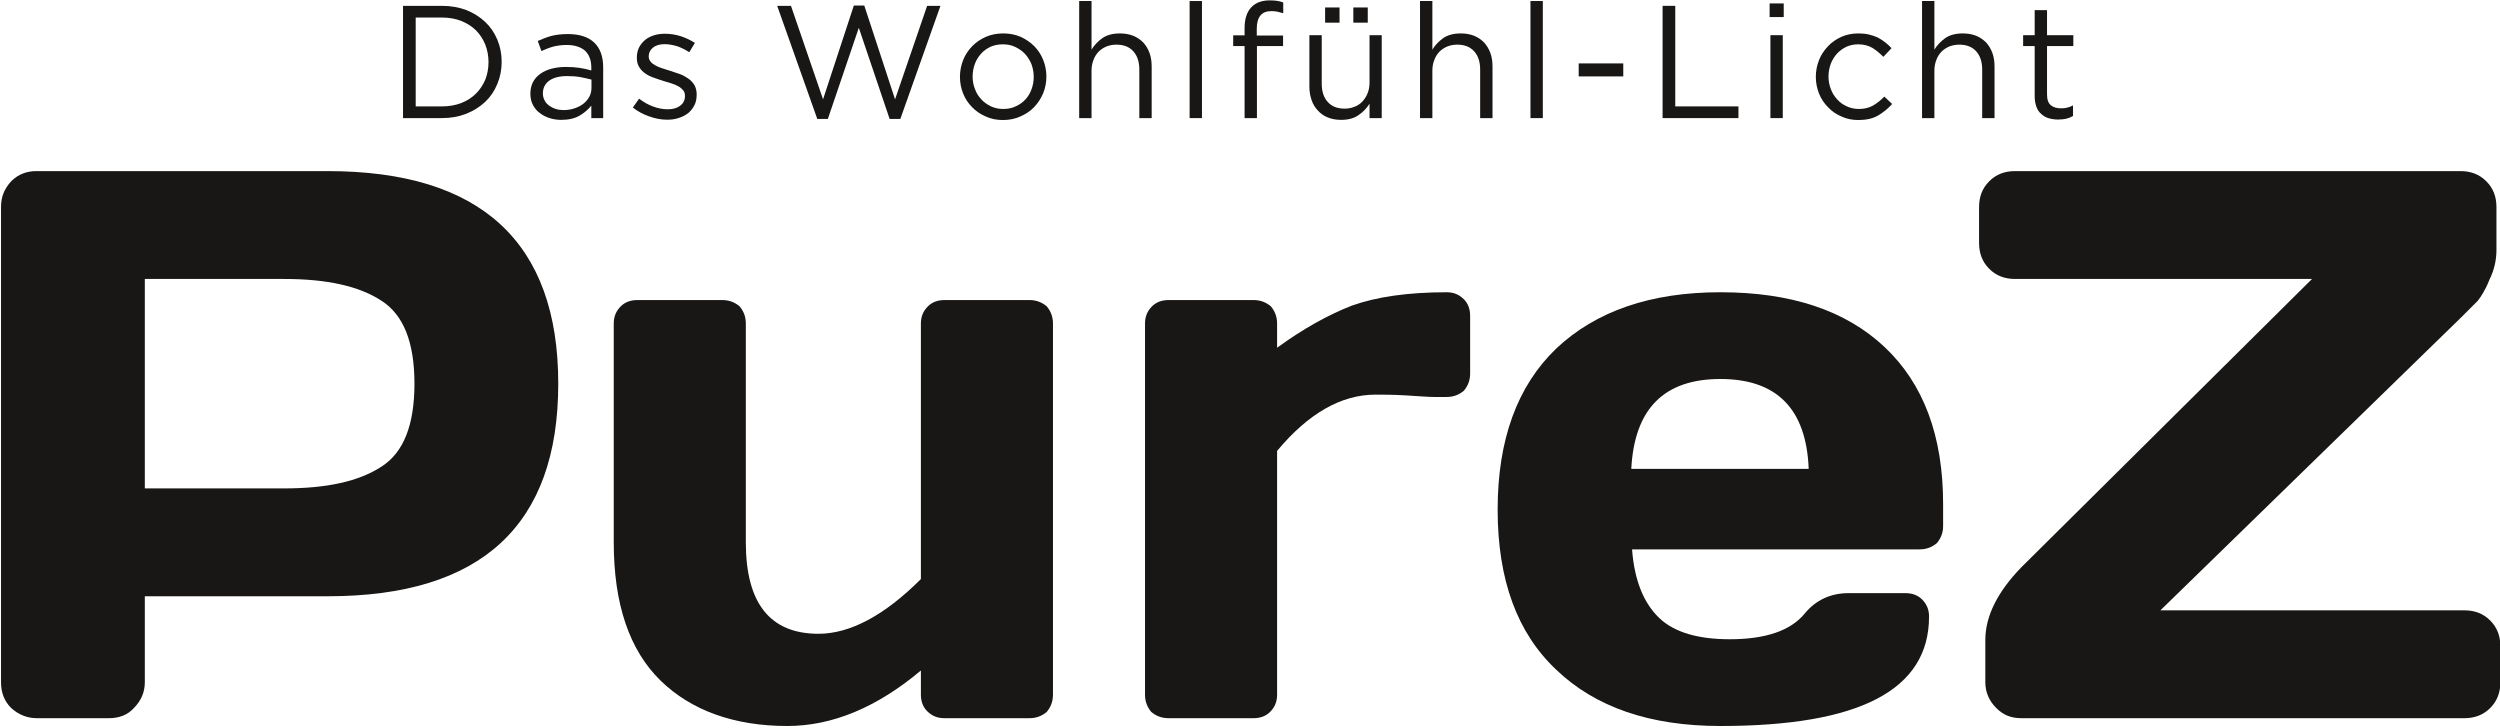 <?xml version="1.0" encoding="UTF-8" standalone="no"?>
<!DOCTYPE svg PUBLIC "-//W3C//DTD SVG 1.1//EN" "http://www.w3.org/Graphics/SVG/1.1/DTD/svg11.dtd">
<svg width="100%" height="100%" viewBox="0 0 721 210" version="1.1" xmlns="http://www.w3.org/2000/svg" xmlns:xlink="http://www.w3.org/1999/xlink" xml:space="preserve" xmlns:serif="http://www.serif.com/" style="fill-rule:evenodd;clip-rule:evenodd;stroke-linejoin:round;stroke-miterlimit:2;">
    <g transform="matrix(5.556,0,0,5.556,-3207.25,-1376.13)">
        <g transform="matrix(8.325,0,0,8.325,597.355,253.814)">
            <path d="M0.714,-0.351C0.714,-0.4 0.705,-0.446 0.687,-0.489C0.669,-0.532 0.644,-0.569 0.611,-0.6C0.578,-0.631 0.538,-0.656 0.493,-0.674C0.447,-0.691 0.397,-0.7 0.342,-0.7L0.099,-0.7L0.099,-0L0.342,-0C0.397,-0 0.447,-0.009 0.493,-0.027C0.538,-0.045 0.578,-0.07 0.611,-0.101C0.644,-0.132 0.669,-0.169 0.687,-0.213C0.705,-0.256 0.714,-0.302 0.714,-0.351ZM0.632,-0.349C0.632,-0.31 0.625,-0.273 0.612,-0.24C0.598,-0.207 0.579,-0.178 0.554,-0.153C0.529,-0.128 0.498,-0.108 0.462,-0.094C0.426,-0.08 0.386,-0.073 0.342,-0.073L0.178,-0.073L0.178,-0.627L0.342,-0.627C0.386,-0.627 0.426,-0.62 0.462,-0.606C0.498,-0.591 0.529,-0.572 0.554,-0.547C0.579,-0.522 0.598,-0.492 0.612,-0.458C0.625,-0.424 0.632,-0.388 0.632,-0.349Z" style="fill:rgb(24,23,21);fill-rule:nonzero;"/>
        </g>
        <g transform="matrix(8.325,0,0,8.325,604.398,253.814)">
            <path d="M0.273,-0.456C0.322,-0.456 0.36,-0.444 0.387,-0.421C0.413,-0.397 0.427,-0.362 0.427,-0.315L0.427,-0.297C0.404,-0.304 0.38,-0.309 0.355,-0.313C0.33,-0.317 0.301,-0.319 0.268,-0.319C0.235,-0.319 0.206,-0.315 0.179,-0.308C0.152,-0.301 0.128,-0.29 0.109,-0.276C0.089,-0.262 0.074,-0.245 0.063,-0.224C0.052,-0.203 0.047,-0.178 0.047,-0.151C0.047,-0.124 0.053,-0.1 0.064,-0.08C0.075,-0.06 0.089,-0.043 0.108,-0.03C0.126,-0.016 0.147,-0.006 0.17,0.001C0.193,0.008 0.216,0.011 0.24,0.011C0.286,0.011 0.324,0.002 0.355,-0.016C0.385,-0.034 0.409,-0.055 0.427,-0.078L0.427,-0L0.501,-0L0.501,-0.316C0.501,-0.385 0.482,-0.436 0.444,-0.472C0.406,-0.507 0.352,-0.524 0.281,-0.524C0.243,-0.524 0.209,-0.52 0.18,-0.513C0.151,-0.505 0.122,-0.494 0.093,-0.481L0.116,-0.418C0.14,-0.429 0.165,-0.439 0.19,-0.446C0.215,-0.452 0.242,-0.456 0.273,-0.456ZM0.276,-0.262C0.308,-0.262 0.337,-0.26 0.362,-0.255C0.387,-0.25 0.409,-0.245 0.428,-0.24L0.428,-0.19C0.428,-0.169 0.424,-0.151 0.415,-0.134C0.406,-0.117 0.393,-0.102 0.378,-0.09C0.362,-0.077 0.343,-0.068 0.323,-0.061C0.302,-0.054 0.279,-0.05 0.255,-0.05C0.238,-0.05 0.221,-0.052 0.206,-0.057C0.19,-0.062 0.176,-0.069 0.164,-0.078C0.152,-0.087 0.142,-0.097 0.136,-0.11C0.129,-0.123 0.125,-0.137 0.125,-0.154C0.125,-0.187 0.138,-0.214 0.164,-0.233C0.19,-0.252 0.227,-0.262 0.276,-0.262Z" style="fill:rgb(24,23,21);fill-rule:nonzero;"/>
        </g>
        <g transform="matrix(8.325,0,0,8.325,609.75,253.814)">
            <path d="M0.441,-0.145L0.441,-0.147C0.441,-0.17 0.436,-0.19 0.427,-0.206C0.417,-0.222 0.404,-0.236 0.388,-0.247C0.372,-0.258 0.354,-0.268 0.335,-0.275C0.315,-0.282 0.295,-0.289 0.275,-0.295C0.258,-0.3 0.241,-0.306 0.225,-0.311C0.209,-0.316 0.195,-0.322 0.183,-0.329C0.17,-0.336 0.16,-0.343 0.153,-0.353C0.146,-0.362 0.142,-0.372 0.142,-0.384L0.142,-0.386C0.142,-0.407 0.151,-0.425 0.169,-0.44C0.187,-0.454 0.211,-0.461 0.242,-0.461C0.267,-0.461 0.293,-0.456 0.32,-0.448C0.346,-0.439 0.371,-0.426 0.395,-0.411L0.43,-0.469C0.403,-0.486 0.374,-0.5 0.341,-0.511C0.308,-0.521 0.276,-0.526 0.244,-0.526C0.219,-0.526 0.195,-0.523 0.174,-0.516C0.152,-0.509 0.133,-0.499 0.118,-0.486C0.102,-0.472 0.09,-0.457 0.081,-0.439C0.072,-0.42 0.068,-0.4 0.068,-0.378L0.068,-0.376C0.068,-0.352 0.073,-0.332 0.084,-0.316C0.094,-0.3 0.107,-0.287 0.124,-0.276C0.14,-0.265 0.158,-0.257 0.179,-0.25C0.199,-0.243 0.219,-0.236 0.239,-0.23C0.256,-0.225 0.272,-0.22 0.288,-0.215C0.303,-0.21 0.317,-0.204 0.329,-0.197C0.341,-0.19 0.351,-0.181 0.358,-0.172C0.365,-0.163 0.368,-0.152 0.368,-0.139L0.368,-0.137C0.368,-0.112 0.358,-0.092 0.338,-0.077C0.318,-0.062 0.292,-0.055 0.261,-0.055C0.23,-0.055 0.2,-0.061 0.17,-0.072C0.139,-0.083 0.11,-0.1 0.082,-0.121L0.043,-0.066C0.072,-0.043 0.106,-0.024 0.144,-0.011C0.182,0.003 0.22,0.01 0.257,0.01C0.283,0.01 0.307,0.007 0.33,-0.001C0.352,-0.008 0.371,-0.018 0.388,-0.031C0.404,-0.044 0.417,-0.061 0.427,-0.08C0.436,-0.098 0.441,-0.12 0.441,-0.145Z" style="fill:rgb(24,23,21);fill-rule:nonzero;"/>
        </g>
        <g transform="matrix(8.325,0,0,8.325,617.226,253.814)">
            <path d="M0.331,-0.117L0.131,-0.7L0.045,-0.7L0.295,0.005L0.361,0.005L0.554,-0.563L0.746,0.005L0.813,0.005L1.063,-0.7L0.98,-0.7L0.78,-0.117L0.588,-0.702L0.523,-0.702L0.331,-0.117Z" style="fill:rgb(24,23,21);fill-rule:nonzero;"/>
        </g>
        <g transform="matrix(8.325,0,0,8.325,626.638,253.814)">
            <path d="M0.593,-0.259C0.593,-0.296 0.586,-0.33 0.573,-0.363C0.56,-0.396 0.541,-0.424 0.517,-0.449C0.493,-0.473 0.464,-0.492 0.432,-0.507C0.399,-0.521 0.363,-0.528 0.324,-0.528C0.285,-0.528 0.249,-0.521 0.216,-0.507C0.183,-0.492 0.154,-0.473 0.13,-0.448C0.106,-0.423 0.087,-0.395 0.074,-0.362C0.061,-0.329 0.054,-0.294 0.054,-0.257C0.054,-0.22 0.061,-0.186 0.074,-0.153C0.087,-0.12 0.106,-0.092 0.13,-0.068C0.154,-0.043 0.182,-0.024 0.215,-0.01C0.248,0.005 0.283,0.012 0.322,0.012C0.361,0.012 0.397,0.005 0.43,-0.01C0.463,-0.024 0.492,-0.043 0.516,-0.068C0.54,-0.093 0.559,-0.122 0.573,-0.155C0.586,-0.188 0.593,-0.222 0.593,-0.259ZM0.514,-0.257C0.514,-0.229 0.509,-0.203 0.5,-0.179C0.491,-0.154 0.478,-0.133 0.461,-0.115C0.444,-0.097 0.424,-0.083 0.401,-0.073C0.378,-0.062 0.352,-0.057 0.324,-0.057C0.297,-0.057 0.271,-0.062 0.248,-0.073C0.225,-0.084 0.204,-0.098 0.188,-0.116C0.171,-0.134 0.157,-0.155 0.148,-0.18C0.138,-0.205 0.133,-0.231 0.133,-0.259C0.133,-0.287 0.138,-0.313 0.147,-0.338C0.156,-0.362 0.169,-0.383 0.186,-0.402C0.202,-0.42 0.222,-0.434 0.245,-0.445C0.268,-0.455 0.294,-0.46 0.322,-0.46C0.349,-0.46 0.375,-0.455 0.398,-0.444C0.421,-0.433 0.442,-0.419 0.459,-0.401C0.476,-0.382 0.49,-0.361 0.5,-0.336C0.509,-0.311 0.514,-0.285 0.514,-0.257Z" style="fill:rgb(24,23,21);fill-rule:nonzero;"/>
        </g>
        <g transform="matrix(8.325,0,0,8.325,632.561,253.814)">
            <path d="M0.163,-0.296C0.163,-0.32 0.167,-0.342 0.175,-0.362C0.182,-0.382 0.193,-0.399 0.207,-0.414C0.221,-0.428 0.238,-0.439 0.257,-0.447C0.276,-0.454 0.296,-0.458 0.318,-0.458C0.364,-0.458 0.399,-0.444 0.424,-0.416C0.449,-0.388 0.461,-0.35 0.461,-0.302L0.461,-0L0.538,-0L0.538,-0.321C0.538,-0.352 0.534,-0.38 0.525,-0.405C0.516,-0.43 0.503,-0.452 0.486,-0.471C0.468,-0.489 0.448,-0.503 0.424,-0.513C0.399,-0.523 0.371,-0.528 0.34,-0.528C0.295,-0.528 0.259,-0.518 0.231,-0.499C0.203,-0.479 0.18,-0.455 0.163,-0.427L0.163,-0.73L0.086,-0.73L0.086,-0L0.163,-0L0.163,-0.296Z" style="fill:rgb(24,23,21);fill-rule:nonzero;"/>
        </g>
        <g transform="matrix(8.325,0,0,8.325,638.235,253.814)">
            <rect x="0.093" y="-0.73" width="0.077" height="0.73" style="fill:rgb(24,23,21);fill-rule:nonzero;"/>
        </g>
        <g transform="matrix(8.325,0,0,8.325,640.905,253.814)">
            <path d="M0.191,-0.515L0.191,-0.557C0.191,-0.63 0.221,-0.667 0.281,-0.667C0.294,-0.667 0.307,-0.666 0.318,-0.664C0.329,-0.661 0.342,-0.658 0.356,-0.654L0.356,-0.721C0.343,-0.726 0.331,-0.729 0.318,-0.731C0.305,-0.733 0.289,-0.734 0.271,-0.734C0.221,-0.734 0.183,-0.719 0.156,-0.69C0.129,-0.661 0.115,-0.618 0.115,-0.561L0.115,-0.516L0.044,-0.516L0.044,-0.449L0.115,-0.449L0.115,-0L0.192,-0L0.192,-0.449L0.355,-0.449L0.355,-0.515L0.191,-0.515Z" style="fill:rgb(24,23,21);fill-rule:nonzero;"/>
        </g>
        <g transform="matrix(8.325,0,0,8.325,644.577,253.814)">
            <path d="M0.453,-0.221C0.453,-0.197 0.449,-0.175 0.441,-0.155C0.433,-0.135 0.422,-0.118 0.409,-0.104C0.395,-0.089 0.379,-0.078 0.36,-0.071C0.341,-0.063 0.32,-0.059 0.298,-0.059C0.252,-0.059 0.217,-0.073 0.192,-0.101C0.167,-0.129 0.155,-0.167 0.155,-0.215L0.155,-0.517L0.078,-0.517L0.078,-0.196C0.078,-0.165 0.083,-0.137 0.092,-0.112C0.1,-0.087 0.114,-0.065 0.131,-0.047C0.148,-0.028 0.168,-0.014 0.193,-0.004C0.217,0.006 0.245,0.011 0.276,0.011C0.321,0.011 0.357,0.001 0.385,-0.019C0.413,-0.038 0.436,-0.062 0.453,-0.09L0.453,-0L0.529,-0L0.529,-0.517L0.453,-0.517L0.453,-0.221ZM0.442,-0.595L0.442,-0.69L0.352,-0.69L0.352,-0.595L0.442,-0.595ZM0.266,-0.595L0.266,-0.69L0.176,-0.69L0.176,-0.595L0.266,-0.595Z" style="fill:rgb(24,23,21);fill-rule:nonzero;"/>
        </g>
        <g transform="matrix(8.325,0,0,8.325,650.253,253.814)">
            <path d="M0.163,-0.296C0.163,-0.32 0.167,-0.342 0.175,-0.362C0.182,-0.382 0.193,-0.399 0.207,-0.414C0.221,-0.428 0.238,-0.439 0.257,-0.447C0.276,-0.454 0.296,-0.458 0.318,-0.458C0.364,-0.458 0.399,-0.444 0.424,-0.416C0.449,-0.388 0.461,-0.35 0.461,-0.302L0.461,-0L0.538,-0L0.538,-0.321C0.538,-0.352 0.534,-0.38 0.525,-0.405C0.516,-0.43 0.503,-0.452 0.486,-0.471C0.468,-0.489 0.448,-0.503 0.424,-0.513C0.399,-0.523 0.371,-0.528 0.34,-0.528C0.295,-0.528 0.259,-0.518 0.231,-0.499C0.203,-0.479 0.18,-0.455 0.163,-0.427L0.163,-0.73L0.086,-0.73L0.086,-0L0.163,-0L0.163,-0.296Z" style="fill:rgb(24,23,21);fill-rule:nonzero;"/>
        </g>
        <g transform="matrix(8.325,0,0,8.325,655.928,253.814)">
            <rect x="0.093" y="-0.73" width="0.077" height="0.73" style="fill:rgb(24,23,21);fill-rule:nonzero;"/>
        </g>
        <g transform="matrix(8.325,0,0,8.325,658.664,253.814)">
            <rect x="0.065" y="-0.341" width="0.278" height="0.081" style="fill:rgb(24,23,21);fill-rule:nonzero;"/>
        </g>
        <g transform="matrix(8.325,0,0,8.325,662.736,253.814)">
            <path d="M0.099,-0L0.572,-0L0.572,-0.073L0.178,-0.073L0.178,-0.7L0.099,-0.7L0.099,-0Z" style="fill:rgb(24,23,21);fill-rule:nonzero;"/>
        </g>
        <g transform="matrix(8.325,0,0,8.325,668.383,253.814)">
            <path d="M0.176,-0.63L0.176,-0.715L0.088,-0.715L0.088,-0.63L0.176,-0.63ZM0.17,-0L0.17,-0.517L0.093,-0.517L0.093,-0L0.17,-0Z" style="fill:rgb(24,23,21);fill-rule:nonzero;"/>
        </g>
        <g transform="matrix(8.325,0,0,8.325,671.065,253.814)">
            <path d="M0.53,-0.088L0.481,-0.134C0.46,-0.112 0.437,-0.094 0.412,-0.079C0.386,-0.064 0.356,-0.057 0.323,-0.057C0.296,-0.057 0.271,-0.062 0.248,-0.073C0.225,-0.083 0.204,-0.097 0.188,-0.116C0.171,-0.134 0.157,-0.155 0.148,-0.18C0.138,-0.205 0.133,-0.231 0.133,-0.259C0.133,-0.287 0.138,-0.313 0.147,-0.338C0.156,-0.362 0.169,-0.383 0.186,-0.402C0.203,-0.42 0.222,-0.434 0.245,-0.445C0.268,-0.455 0.292,-0.46 0.318,-0.46C0.353,-0.46 0.383,-0.452 0.408,-0.437C0.432,-0.422 0.454,-0.403 0.475,-0.382L0.526,-0.436C0.514,-0.449 0.501,-0.461 0.487,-0.472C0.473,-0.483 0.458,-0.493 0.441,-0.502C0.424,-0.51 0.406,-0.516 0.386,-0.521C0.366,-0.526 0.344,-0.528 0.319,-0.528C0.281,-0.528 0.246,-0.521 0.214,-0.507C0.181,-0.492 0.153,-0.473 0.13,-0.448C0.106,-0.423 0.087,-0.395 0.074,-0.362C0.061,-0.329 0.054,-0.294 0.054,-0.257C0.054,-0.22 0.061,-0.186 0.074,-0.153C0.087,-0.12 0.106,-0.092 0.13,-0.068C0.153,-0.043 0.181,-0.024 0.214,-0.01C0.246,0.005 0.281,0.012 0.319,0.012C0.368,0.012 0.409,0.003 0.442,-0.016C0.474,-0.035 0.504,-0.059 0.53,-0.088Z" style="fill:rgb(24,23,21);fill-rule:nonzero;"/>
        </g>
        <g transform="matrix(8.325,0,0,8.325,676.312,253.814)">
            <path d="M0.163,-0.296C0.163,-0.32 0.167,-0.342 0.175,-0.362C0.182,-0.382 0.193,-0.399 0.207,-0.414C0.221,-0.428 0.238,-0.439 0.257,-0.447C0.276,-0.454 0.296,-0.458 0.318,-0.458C0.364,-0.458 0.399,-0.444 0.424,-0.416C0.449,-0.388 0.461,-0.35 0.461,-0.302L0.461,-0L0.538,-0L0.538,-0.321C0.538,-0.352 0.534,-0.38 0.525,-0.405C0.516,-0.43 0.503,-0.452 0.486,-0.471C0.468,-0.489 0.448,-0.503 0.424,-0.513C0.399,-0.523 0.371,-0.528 0.34,-0.528C0.295,-0.528 0.259,-0.518 0.231,-0.499C0.203,-0.479 0.18,-0.455 0.163,-0.427L0.163,-0.73L0.086,-0.73L0.086,-0L0.163,-0L0.163,-0.296Z" style="fill:rgb(24,23,21);fill-rule:nonzero;"/>
        </g>
        <g transform="matrix(8.325,0,0,8.325,681.934,253.814)">
            <path d="M0.19,-0.449L0.354,-0.449L0.354,-0.517L0.19,-0.517L0.19,-0.673L0.113,-0.673L0.113,-0.517L0.041,-0.517L0.041,-0.449L0.113,-0.449L0.113,-0.137C0.113,-0.111 0.117,-0.089 0.124,-0.07C0.131,-0.051 0.141,-0.036 0.155,-0.025C0.168,-0.013 0.183,-0.004 0.201,0.001C0.219,0.006 0.238,0.009 0.259,0.009C0.278,0.009 0.295,0.007 0.31,0.004C0.325,-0 0.339,-0.006 0.352,-0.013L0.352,-0.079C0.339,-0.072 0.326,-0.068 0.315,-0.065C0.303,-0.062 0.29,-0.061 0.277,-0.061C0.251,-0.061 0.23,-0.067 0.214,-0.08C0.198,-0.093 0.19,-0.115 0.19,-0.147L0.19,-0.449Z" style="fill:rgb(24,23,21);fill-rule:nonzero;"/>
        </g>
        <g transform="matrix(40.568,0,0,40.568,574.472,284.963)">
            <path d="M0.07,-0.046L0.07,-0.654C0.07,-0.667 0.074,-0.677 0.083,-0.687C0.092,-0.696 0.103,-0.7 0.115,-0.7L0.488,-0.7C0.684,-0.7 0.783,-0.609 0.783,-0.428C0.783,-0.247 0.685,-0.156 0.488,-0.156L0.254,-0.156L0.254,-0.046C0.254,-0.033 0.249,-0.022 0.24,-0.013C0.232,-0.004 0.221,-0 0.208,-0L0.116,-0C0.104,-0 0.093,-0.004 0.083,-0.013C0.074,-0.022 0.07,-0.033 0.07,-0.046ZM0.254,-0.294L0.432,-0.294C0.487,-0.294 0.528,-0.303 0.557,-0.322C0.585,-0.34 0.599,-0.375 0.599,-0.428C0.599,-0.481 0.585,-0.516 0.557,-0.534C0.528,-0.553 0.487,-0.562 0.432,-0.562L0.254,-0.562L0.254,-0.294Z" style="fill:rgb(24,23,21);fill-rule:nonzero;"/>
        </g>
        <g transform="matrix(40.568,0,0,40.568,606.683,284.963)">
            <path d="M0.06,-0.225L0.06,-0.505C0.06,-0.514 0.063,-0.521 0.069,-0.527C0.074,-0.532 0.081,-0.535 0.09,-0.535L0.199,-0.535C0.208,-0.535 0.215,-0.532 0.221,-0.527C0.226,-0.521 0.229,-0.514 0.229,-0.505L0.229,-0.225C0.229,-0.147 0.26,-0.108 0.322,-0.108C0.362,-0.108 0.406,-0.131 0.453,-0.178L0.453,-0.505C0.453,-0.514 0.456,-0.521 0.462,-0.527C0.467,-0.532 0.474,-0.535 0.483,-0.535L0.592,-0.535C0.601,-0.535 0.608,-0.532 0.614,-0.527C0.619,-0.521 0.622,-0.514 0.622,-0.505L0.622,-0.03C0.622,-0.021 0.619,-0.014 0.614,-0.008C0.608,-0.003 0.601,-0 0.592,-0L0.483,-0C0.474,-0 0.467,-0.003 0.461,-0.009C0.456,-0.014 0.453,-0.021 0.453,-0.03L0.453,-0.061C0.397,-0.014 0.34,0.01 0.282,0.01C0.214,0.01 0.159,-0.01 0.12,-0.048C0.08,-0.087 0.06,-0.146 0.06,-0.225Z" style="fill:rgb(24,23,21);fill-rule:nonzero;"/>
        </g>
        <g transform="matrix(40.568,0,0,40.568,634.26,284.963)">
            <path d="M0.06,-0.03L0.06,-0.505C0.06,-0.514 0.063,-0.521 0.069,-0.527C0.074,-0.532 0.081,-0.535 0.09,-0.535L0.199,-0.535C0.208,-0.535 0.215,-0.532 0.221,-0.527C0.226,-0.521 0.229,-0.514 0.229,-0.505L0.229,-0.474C0.262,-0.498 0.294,-0.516 0.325,-0.528C0.356,-0.539 0.396,-0.545 0.446,-0.545C0.455,-0.545 0.462,-0.542 0.468,-0.536C0.473,-0.531 0.476,-0.524 0.476,-0.515L0.476,-0.441C0.476,-0.432 0.473,-0.425 0.468,-0.419C0.462,-0.414 0.455,-0.411 0.446,-0.411L0.43,-0.411C0.423,-0.411 0.41,-0.412 0.394,-0.413C0.377,-0.414 0.364,-0.414 0.355,-0.414C0.311,-0.414 0.269,-0.39 0.229,-0.342L0.229,-0.03C0.229,-0.021 0.226,-0.014 0.22,-0.008C0.215,-0.003 0.208,-0 0.199,-0L0.09,-0C0.081,-0 0.074,-0.003 0.068,-0.008C0.063,-0.014 0.06,-0.021 0.06,-0.03Z" style="fill:rgb(24,23,21);fill-rule:nonzero;"/>
        </g>
        <g transform="matrix(40.568,0,0,40.568,653.781,284.963)">
            <path d="M0.105,-0.062C0.055,-0.109 0.03,-0.177 0.03,-0.267C0.03,-0.356 0.055,-0.425 0.105,-0.473C0.156,-0.521 0.226,-0.545 0.315,-0.545C0.405,-0.545 0.475,-0.522 0.525,-0.475C0.575,-0.428 0.6,-0.361 0.6,-0.274L0.6,-0.246C0.6,-0.237 0.597,-0.23 0.592,-0.224C0.586,-0.219 0.579,-0.216 0.57,-0.216L0.202,-0.216C0.205,-0.176 0.217,-0.147 0.237,-0.128C0.256,-0.11 0.286,-0.101 0.327,-0.101C0.373,-0.101 0.405,-0.112 0.423,-0.134C0.437,-0.151 0.456,-0.16 0.479,-0.16L0.552,-0.16C0.561,-0.16 0.568,-0.157 0.573,-0.152C0.579,-0.146 0.582,-0.139 0.582,-0.13C0.582,-0.036 0.493,0.01 0.315,0.01C0.225,0.01 0.155,-0.014 0.105,-0.062ZM0.201,-0.319L0.428,-0.319C0.425,-0.396 0.387,-0.434 0.315,-0.434C0.243,-0.434 0.205,-0.396 0.201,-0.319Z" style="fill:rgb(24,23,21);fill-rule:nonzero;"/>
        </g>
        <g transform="matrix(40.568,0,0,40.568,678.974,284.963)">
            <path d="M0.025,-0.608L0.025,-0.654C0.025,-0.667 0.029,-0.678 0.038,-0.687C0.047,-0.696 0.058,-0.7 0.071,-0.7L0.641,-0.7C0.654,-0.7 0.665,-0.696 0.674,-0.687C0.683,-0.678 0.687,-0.667 0.687,-0.654L0.687,-0.599C0.687,-0.586 0.684,-0.573 0.678,-0.561C0.673,-0.548 0.667,-0.539 0.663,-0.534L0.641,-0.512L0.257,-0.138L0.646,-0.138C0.659,-0.138 0.67,-0.134 0.679,-0.125C0.688,-0.116 0.692,-0.105 0.692,-0.092L0.692,-0.046C0.692,-0.033 0.688,-0.022 0.679,-0.013C0.67,-0.004 0.659,-0 0.646,-0L0.079,-0C0.066,-0 0.056,-0.004 0.047,-0.013C0.038,-0.022 0.033,-0.033 0.033,-0.046L0.033,-0.1C0.033,-0.131 0.049,-0.162 0.079,-0.193L0.451,-0.562L0.071,-0.562C0.058,-0.562 0.047,-0.566 0.038,-0.575C0.029,-0.584 0.025,-0.595 0.025,-0.608Z" style="fill:rgb(24,23,21);fill-rule:nonzero;"/>
        </g>
    </g>
</svg>
